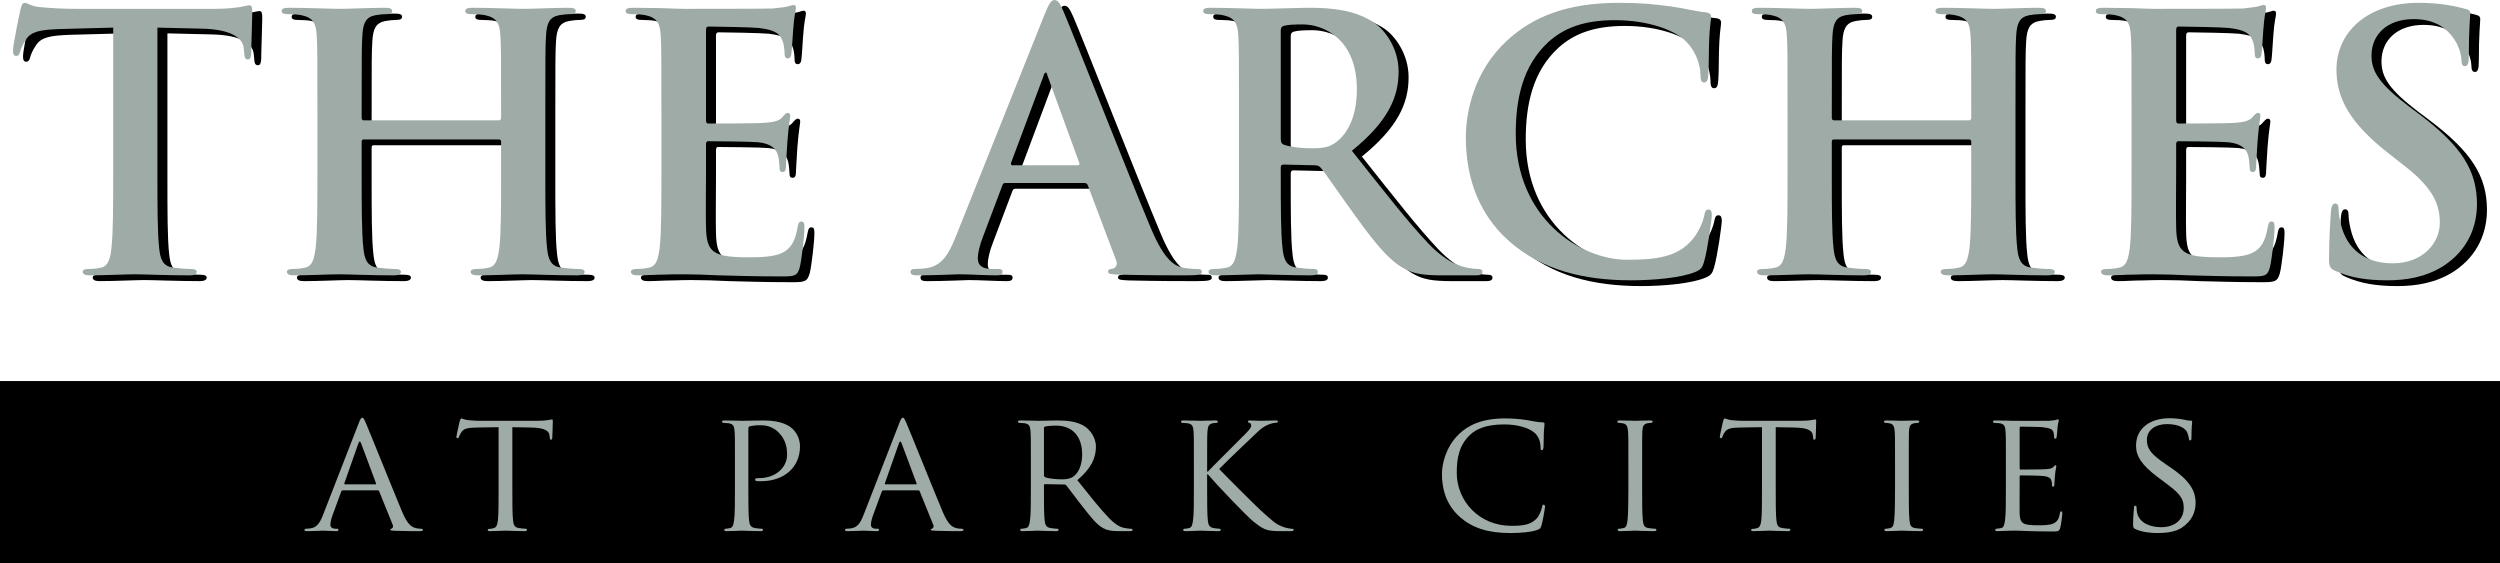 <?xml version="1.0" encoding="UTF-8"?><svg id="Layer_1" xmlns="http://www.w3.org/2000/svg" viewBox="0 0 1045.28 235.447"><defs><style>.cls-1{fill:#9faba7;}</style></defs><rect y="159.32" width="1045.28" height="76.127"/><path d="M51.504,13.958l-22.049.593c-8.582.296-12.134,1.035-14.354,4.291-1.48,2.22-2.22,3.995-2.516,5.18-.296,1.184-.74,1.775-1.628,1.775-1.036,0-1.331-.74-1.331-2.368,0-2.367,2.812-15.833,3.107-17.018.444-1.924.888-2.812,1.776-2.812,1.184,0,2.664,1.48,6.363,1.776,4.291.443,9.915.739,14.798.739h58.6c4.735,0,7.991-.443,10.21-.739,2.22-.444,3.403-.74,3.996-.74,1.036,0,1.184.888,1.184,3.107,0,3.107-.444,13.318-.444,17.166-.148,1.48-.444,2.367-1.332,2.367-1.184,0-1.48-.739-1.627-2.959l-.148-1.628c-.296-3.848-4.292-7.991-17.462-8.287l-18.645-.444v60.672c0,13.614,0,25.305.74,31.668.444,4.144,1.331,7.399,5.771,7.991,2.072.296,5.327.592,7.547.592,1.628,0,2.368.444,2.368,1.184,0,1.036-1.184,1.48-2.812,1.48-9.767,0-19.089-.444-23.233-.444-3.403,0-12.726.444-18.645.444-1.923,0-2.959-.444-2.959-1.48,0-.739.592-1.184,2.368-1.184,2.22,0,3.996-.296,5.327-.592,2.96-.592,3.848-3.848,4.292-8.139.74-6.216.74-17.906.74-31.52V13.958Z"/><path d="M212.798,52.73c.444,0,.888-.296.888-1.036v-3.107c0-22.493,0-26.637-.296-31.372-.296-5.031-1.48-7.398-6.363-8.435-1.184-.296-3.7-.444-5.771-.444-1.627,0-2.516-.296-2.516-1.331,0-1.036,1.036-1.332,3.108-1.332,7.991,0,17.314.443,21.309.443,3.552,0,12.874-.443,18.646-.443,2.071,0,3.107.296,3.107,1.332,0,1.035-.888,1.331-2.664,1.331-1.184,0-2.516.148-4.292.444-3.996.74-5.179,3.256-5.475,8.435-.296,4.735-.296,8.879-.296,31.372v26.044c0,13.614,0,25.305.74,31.668.444,4.144,1.331,7.399,5.771,7.991,2.072.296,5.327.592,7.547.592,1.628,0,2.368.444,2.368,1.184,0,1.036-1.184,1.48-2.959,1.48-9.619,0-18.941-.444-23.085-.444-3.403,0-12.726.444-18.497.444-2.072,0-3.108-.444-3.108-1.48,0-.739.592-1.184,2.368-1.184,2.22,0,3.996-.296,5.328-.592,2.959-.592,3.699-3.848,4.291-8.139.74-6.216.74-17.906.74-31.52v-13.021c0-.593-.444-.889-.888-.889h-56.528c-.444,0-.888.148-.888.889v13.021c0,13.614,0,25.305.74,31.668.444,4.144,1.332,7.399,5.771,7.991,2.072.296,5.327.592,7.547.592,1.628,0,2.368.444,2.368,1.184,0,1.036-1.184,1.48-2.959,1.48-9.619,0-18.941-.444-23.085-.444-3.404,0-12.726.444-18.645.444-1.924,0-2.959-.444-2.959-1.48,0-.739.592-1.184,2.368-1.184,2.22,0,3.996-.296,5.327-.592,2.959-.592,3.7-3.848,4.292-8.139.74-6.216.74-17.906.74-31.52v-26.044c0-22.493,0-26.637-.296-31.372-.296-5.031-1.48-7.398-6.363-8.435-1.184-.296-3.699-.444-5.771-.444-1.628,0-2.516-.296-2.516-1.331,0-1.036,1.036-1.332,3.107-1.332,7.991,0,17.314.443,21.309.443,3.552,0,12.874-.443,18.645-.443,2.072,0,3.107.296,3.107,1.332,0,1.035-.888,1.331-2.664,1.331-1.184,0-2.516.148-4.291.444-3.996.74-5.18,3.256-5.476,8.435-.296,4.735-.296,8.879-.296,31.372v3.107c0,.74.444,1.036.888,1.036h56.528Z"/><path d="M280.715,48.586c0-22.493,0-26.637-.296-31.372-.296-5.031-1.48-7.398-6.363-8.435-1.184-.296-3.699-.444-5.771-.444-1.628,0-2.516-.296-2.516-1.331,0-1.036,1.036-1.332,3.255-1.332,3.996,0,8.287.147,11.986.147,3.848.148,7.251.296,9.323.296,4.735,0,34.184,0,36.995-.147,2.812-.296,5.179-.592,6.363-.888.74-.148,1.627-.593,2.368-.593.74,0,.888.593.888,1.332,0,1.036-.74,2.812-1.184,9.619-.148,1.48-.444,7.99-.74,9.767-.148.74-.444,1.628-1.48,1.628s-1.332-.74-1.332-2.072c0-1.035-.148-3.551-.888-5.327-1.036-2.663-2.516-4.439-9.915-5.327-2.516-.296-18.053-.592-21.013-.592-.74,0-1.036.443-1.036,1.48v37.44c0,1.035.148,1.627,1.036,1.627,3.255,0,20.273,0,23.677-.296,3.551-.296,5.771-.739,7.103-2.22,1.036-1.184,1.627-1.923,2.368-1.923.592,0,1.036.296,1.036,1.184s-.592,3.255-1.184,10.803c-.148,2.959-.592,8.878-.592,9.914,0,1.184,0,2.812-1.331,2.812-1.036,0-1.332-.592-1.332-1.332-.148-1.48-.148-3.403-.592-5.327-.74-2.959-2.812-5.179-8.287-5.771-2.812-.296-17.461-.444-21.013-.444-.74,0-.888.592-.888,1.48v11.69c0,5.031-.148,18.645,0,22.938.296,10.211,2.664,12.43,17.758,12.43,3.847,0,10.062,0,13.91-1.775,3.848-1.775,5.623-4.884,6.659-10.95.296-1.628.592-2.22,1.628-2.22,1.184,0,1.184,1.184,1.184,2.663,0,3.403-1.184,13.467-1.923,16.426-1.036,3.848-2.368,3.848-7.991,3.848-11.098,0-19.237-.296-25.6-.443-6.363-.296-10.951-.444-15.39-.444-1.628,0-4.883,0-8.435.148-3.403,0-7.251.296-10.21.296-1.924,0-2.959-.444-2.959-1.48,0-.739.592-1.184,2.368-1.184,2.22,0,3.996-.296,5.327-.592,2.959-.592,3.7-3.848,4.292-8.139.74-6.216.74-17.906.74-31.52v-26.044Z"/><path d="M424.546,78.922c-.74,0-1.036.296-1.332,1.184l-7.991,21.161c-1.48,3.699-2.22,7.251-2.22,9.027,0,2.663,1.331,4.587,5.919,4.587h2.22c1.776,0,2.22.296,2.22,1.184,0,1.185-.888,1.48-2.516,1.48-4.735,0-11.099-.444-15.685-.444-1.628,0-9.767.444-17.462.444-1.924,0-2.812-.296-2.812-1.48,0-.888.592-1.184,1.776-1.184,1.331,0,3.403-.147,4.587-.296,6.807-.888,9.619-5.919,12.578-13.318l37.143-92.932c1.775-4.291,2.664-5.919,4.143-5.919,1.332,0,2.22,1.332,3.7,4.735,3.551,8.139,27.228,68.515,36.699,91.008,5.623,13.318,9.915,15.39,13.023,16.13,2.22.444,4.439.592,6.215.592,1.184,0,1.923.148,1.923,1.184,0,1.185-1.331,1.48-6.807,1.48-5.328,0-16.13,0-27.968-.296-2.664-.148-4.439-.148-4.439-1.185,0-.888.592-1.184,2.072-1.331,1.036-.297,2.072-1.628,1.331-3.404l-11.838-31.372c-.296-.739-.74-1.035-1.48-1.035h-32.999ZM454.733,71.522c.74,0,.888-.443.74-.888l-13.318-36.551c-.148-.592-.296-1.332-.74-1.332s-.74.74-.888,1.332l-13.614,36.402c-.148.593,0,1.036.592,1.036h27.229Z"/><path d="M522.21,48.586c0-22.493,0-26.637-.296-31.372-.296-5.031-1.48-7.398-6.363-8.435-1.184-.296-3.699-.444-5.771-.444-1.628,0-2.516-.296-2.516-1.331,0-1.036,1.036-1.332,3.255-1.332,7.843,0,17.166.443,20.273.443,5.031,0,16.278-.443,20.865-.443,9.323,0,19.237.888,27.229,6.363,4.144,2.812,10.062,10.358,10.062,20.273,0,10.951-4.587,21.014-19.533,33.148,13.17,16.574,23.381,29.744,32.111,38.919,8.287,8.583,14.354,9.619,16.574,10.062,1.628.297,2.959.444,4.144.444,1.184,0,1.775.444,1.775,1.184,0,1.185-1.036,1.48-2.812,1.48h-14.058c-8.287,0-11.986-.74-15.834-2.812-6.363-3.404-11.986-10.359-20.273-21.754-5.919-8.139-12.727-18.201-14.65-20.421-.739-.888-1.628-1.036-2.663-1.036l-12.874-.296c-.74,0-1.185.296-1.185,1.184v2.072c0,13.762,0,25.452.74,31.668.444,4.291,1.332,7.547,5.771,8.139,2.22.296,5.475.592,7.251.592,1.184,0,1.775.444,1.775,1.184,0,1.036-1.036,1.48-2.96,1.48-8.582,0-19.533-.444-21.753-.444-2.812,0-12.134.444-18.054.444-1.924,0-2.959-.444-2.959-1.48,0-.739.592-1.184,2.368-1.184,2.22,0,3.996-.296,5.327-.592,2.959-.592,3.7-3.848,4.292-8.139.74-6.216.74-17.906.74-31.52v-26.044ZM539.672,60.276c0,1.628.296,2.22,1.332,2.663,3.107,1.036,7.547,1.48,11.246,1.48,5.92,0,7.844-.592,10.507-2.516,4.439-3.256,8.731-10.063,8.731-22.197,0-21.014-13.91-27.08-22.642-27.08-3.699,0-6.363.147-7.843.592-1.036.296-1.332.888-1.332,2.071v44.986Z"/><path d="M635.413,103.486c-14.502-12.727-18.35-29.3-18.35-43.654,0-10.062,3.107-27.524,17.314-40.546,10.655-9.767,24.713-15.687,46.762-15.687,9.175,0,14.65.592,21.457,1.48,5.623.739,10.358,2.071,14.798,2.516,1.628.147,2.22.888,2.22,1.775,0,1.184-.443,2.96-.739,8.139-.296,4.884-.148,13.023-.444,15.982-.147,2.22-.443,3.403-1.775,3.403-1.184,0-1.48-1.184-1.48-3.256-.147-4.587-2.071-9.767-5.771-13.614-4.884-5.179-16.426-9.175-30.04-9.175-12.874,0-21.31,3.256-27.82,9.175-10.803,9.915-13.614,23.973-13.614,38.327,0,35.219,26.784,52.681,46.613,52.681,13.171,0,21.161-1.48,27.081-8.287,2.516-2.812,4.439-7.103,5.031-9.767.443-2.367.739-2.959,1.924-2.959,1.035,0,1.331,1.035,1.331,2.22,0,1.775-1.775,14.649-3.255,19.681-.74,2.516-1.332,3.256-3.848,4.292-5.919,2.367-17.166,3.403-26.637,3.403-20.273,0-37.291-4.439-50.757-16.13Z"/><path d="M827.486,52.73c.443,0,.888-.296.888-1.036v-3.107c0-22.493,0-26.637-.296-31.372-.296-5.031-1.48-7.398-6.363-8.435-1.184-.296-3.699-.444-5.771-.444-1.628,0-2.516-.296-2.516-1.331,0-1.036,1.036-1.332,3.107-1.332,7.991,0,17.314.443,21.31.443,3.551,0,12.874-.443,18.645-.443,2.071,0,3.107.296,3.107,1.332,0,1.035-.888,1.331-2.664,1.331-1.184,0-2.516.148-4.291.444-3.995.74-5.18,3.256-5.476,8.435-.296,4.735-.296,8.879-.296,31.372v26.044c0,13.614,0,25.305.74,31.668.443,4.144,1.332,7.399,5.771,7.991,2.071.296,5.327.592,7.547.592,1.628,0,2.367.444,2.367,1.184,0,1.036-1.184,1.48-2.96,1.48-9.618,0-18.941-.444-23.084-.444-3.404,0-12.727.444-18.498.444-2.071,0-3.107-.444-3.107-1.48,0-.739.592-1.184,2.368-1.184,2.22,0,3.995-.296,5.327-.592,2.959-.592,3.699-3.848,4.291-8.139.74-6.216.74-17.906.74-31.52v-13.021c0-.593-.444-.889-.888-.889h-56.528c-.444,0-.888.148-.888.889v13.021c0,13.614,0,25.305.739,31.668.444,4.144,1.332,7.399,5.771,7.991,2.071.296,5.327.592,7.547.592,1.628,0,2.368.444,2.368,1.184,0,1.036-1.185,1.48-2.96,1.48-9.619,0-18.941-.444-23.085-.444-3.403,0-12.727.444-18.645.444-1.924,0-2.96-.444-2.96-1.48,0-.739.593-1.184,2.368-1.184,2.22,0,3.995-.296,5.327-.592,2.96-.592,3.699-3.848,4.291-8.139.74-6.216.74-17.906.74-31.52v-26.044c0-22.493,0-26.637-.296-31.372-.296-5.031-1.48-7.398-6.363-8.435-1.184-.296-3.699-.444-5.771-.444-1.628,0-2.517-.296-2.517-1.331,0-1.036,1.036-1.332,3.108-1.332,7.99,0,17.314.443,21.309.443,3.552,0,12.874-.443,18.645-.443,2.071,0,3.107.296,3.107,1.332,0,1.035-.888,1.331-2.663,1.331-1.185,0-2.516.148-4.292.444-3.995.74-5.179,3.256-5.475,8.435-.296,4.735-.296,8.879-.296,31.372v3.107c0,.74.443,1.036.888,1.036h56.528Z"/><path d="M895.404,48.586c0-22.493,0-26.637-.296-31.372-.296-5.031-1.48-7.398-6.363-8.435-1.184-.296-3.699-.444-5.771-.444-1.628,0-2.517-.296-2.517-1.331,0-1.036,1.036-1.332,3.256-1.332,3.995,0,8.287.147,11.986.147,3.848.148,7.251.296,9.323.296,4.735,0,34.183,0,36.994-.147,2.812-.296,5.18-.592,6.363-.888.74-.148,1.628-.593,2.368-.593.739,0,.888.593.888,1.332,0,1.036-.74,2.812-1.184,9.619-.148,1.48-.444,7.99-.74,9.767-.147.74-.443,1.628-1.48,1.628s-1.332-.74-1.332-2.072c0-1.035-.148-3.551-.888-5.327-1.036-2.663-2.516-4.439-9.915-5.327-2.516-.296-18.054-.592-21.013-.592-.74,0-1.036.443-1.036,1.48v37.44c0,1.035.148,1.627,1.036,1.627,3.255,0,20.273,0,23.677-.296,3.552-.296,5.771-.739,7.103-2.22,1.036-1.184,1.628-1.923,2.368-1.923.592,0,1.036.296,1.036,1.184s-.593,3.255-1.185,10.803c-.147,2.959-.592,8.878-.592,9.914,0,1.184,0,2.812-1.332,2.812-1.035,0-1.331-.592-1.331-1.332-.148-1.48-.148-3.403-.593-5.327-.739-2.959-2.812-5.179-8.286-5.771-2.812-.296-17.462-.444-21.014-.444-.739,0-.888.592-.888,1.48v11.69c0,5.031-.147,18.645,0,22.938.296,10.211,2.664,12.43,17.758,12.43,3.848,0,10.062,0,13.91-1.775s5.623-4.884,6.659-10.95c.296-1.628.592-2.22,1.627-2.22,1.185,0,1.185,1.184,1.185,2.663,0,3.403-1.185,13.467-1.924,16.426-1.036,3.848-2.368,3.848-7.991,3.848-11.099,0-19.237-.296-25.601-.443-6.363-.296-10.95-.444-15.39-.444-1.628,0-4.884,0-8.435.148-3.403,0-7.251.296-10.211.296-1.924,0-2.96-.444-2.96-1.48,0-.739.593-1.184,2.368-1.184,2.22,0,3.995-.296,5.327-.592,2.96-.592,3.699-3.848,4.291-8.139.74-6.216.74-17.906.74-31.52v-26.044Z"/><path d="M980.785,115.769c-2.368-1.035-2.812-1.775-2.812-5.031,0-8.139.592-17.018.739-19.386.148-2.22.593-3.847,1.776-3.847,1.332,0,1.48,1.331,1.48,2.516,0,1.923.592,5.031,1.332,7.547,3.256,10.95,11.986,14.946,21.161,14.946,13.318,0,19.829-9.027,19.829-16.87,0-7.251-2.22-14.059-14.502-23.677l-6.807-5.327c-16.278-12.727-21.901-23.085-21.901-35.071,0-16.278,13.614-27.969,34.184-27.969,9.618,0,15.834,1.48,19.681,2.516,1.332.296,2.072.74,2.072,1.776,0,1.924-.592,6.215-.592,17.757,0,3.256-.444,4.439-1.628,4.439-1.036,0-1.48-.888-1.48-2.663,0-1.332-.74-5.919-3.848-9.767-2.22-2.812-6.512-7.251-16.13-7.251-10.951,0-17.609,6.363-17.609,15.241,0,6.808,3.403,11.986,15.685,21.31l4.144,3.107c17.905,13.466,24.269,23.677,24.269,37.735,0,8.582-3.256,18.793-13.91,25.748-7.399,4.735-15.685,6.067-23.529,6.067-8.582,0-15.241-1.036-21.605-3.848Z"/><path class="cls-1" d="M47.329,11.542l-22.049.592c-8.582.296-12.134,1.036-14.354,4.291-1.48,2.22-2.22,3.996-2.516,5.18s-.74,1.775-1.628,1.775c-1.036,0-1.331-.739-1.331-2.367,0-2.368,2.812-15.834,3.107-17.018.444-1.924.888-2.812,1.776-2.812,1.184,0,2.664,1.48,6.363,1.775,4.291.444,9.915.74,14.798.74h58.6c4.735,0,7.991-.444,10.21-.74,2.22-.443,3.403-.74,3.996-.74,1.036,0,1.184.889,1.184,3.108,0,3.107-.444,13.317-.444,17.165-.148,1.48-.444,2.368-1.332,2.368-1.184,0-1.48-.74-1.627-2.96l-.148-1.628c-.296-3.848-4.292-7.99-17.462-8.286l-18.645-.444v60.672c0,13.614,0,25.305.74,31.667.444,4.144,1.331,7.399,5.771,7.991,2.072.296,5.327.592,7.547.592,1.628,0,2.368.444,2.368,1.184,0,1.036-1.184,1.48-2.812,1.48-9.767,0-19.089-.444-23.233-.444-3.403,0-12.726.444-18.645.444-1.923,0-2.959-.444-2.959-1.48,0-.739.592-1.184,2.368-1.184,2.22,0,3.996-.296,5.327-.592,2.96-.592,3.848-3.848,4.292-8.139.74-6.215.74-17.905.74-31.52V11.542Z"/><path class="cls-1" d="M208.624,50.312c.444,0,.888-.296.888-1.036v-3.107c0-22.492,0-26.636-.296-31.371-.296-5.031-1.48-7.399-6.363-8.435-1.184-.296-3.7-.443-5.771-.443-1.627,0-2.516-.296-2.516-1.332s1.036-1.332,3.108-1.332c7.991,0,17.314.444,21.309.444,3.552,0,12.874-.444,18.646-.444,2.071,0,3.107.296,3.107,1.332s-.888,1.332-2.664,1.332c-1.184,0-2.516.147-4.292.443-3.996.74-5.179,3.256-5.475,8.435-.296,4.735-.296,8.879-.296,31.371v26.045c0,13.614,0,25.305.74,31.667.444,4.144,1.331,7.399,5.771,7.991,2.072.296,5.327.592,7.547.592,1.628,0,2.368.444,2.368,1.184,0,1.036-1.184,1.48-2.959,1.48-9.619,0-18.941-.444-23.085-.444-3.403,0-12.726.444-18.497.444-2.072,0-3.108-.444-3.108-1.48,0-.739.592-1.184,2.368-1.184,2.22,0,3.996-.296,5.328-.592,2.959-.592,3.699-3.848,4.291-8.139.74-6.215.74-17.905.74-31.52v-13.023c0-.592-.444-.888-.888-.888h-56.528c-.444,0-.888.147-.888.888v13.023c0,13.614,0,25.305.74,31.667.444,4.144,1.332,7.399,5.771,7.991,2.072.296,5.327.592,7.547.592,1.628,0,2.368.444,2.368,1.184,0,1.036-1.184,1.48-2.959,1.48-9.619,0-18.941-.444-23.085-.444-3.404,0-12.726.444-18.645.444-1.924,0-2.959-.444-2.959-1.48,0-.739.592-1.184,2.368-1.184,2.22,0,3.996-.296,5.327-.592,2.959-.592,3.7-3.848,4.292-8.139.74-6.215.74-17.905.74-31.52v-26.045c0-22.492,0-26.636-.296-31.371-.296-5.031-1.48-7.399-6.363-8.435-1.184-.296-3.699-.443-5.771-.443-1.628,0-2.516-.296-2.516-1.332s1.036-1.332,3.107-1.332c7.991,0,17.314.444,21.309.444,3.552,0,12.874-.444,18.645-.444,2.072,0,3.107.296,3.107,1.332s-.888,1.332-2.664,1.332c-1.184,0-2.516.147-4.291.443-3.996.74-5.18,3.256-5.476,8.435-.296,4.735-.296,8.879-.296,31.371v3.107c0,.74.444,1.036.888,1.036h56.528Z"/><path class="cls-1" d="M276.541,46.169c0-22.492,0-26.636-.296-31.371-.296-5.031-1.48-7.399-6.363-8.435-1.184-.296-3.699-.443-5.771-.443-1.628,0-2.516-.296-2.516-1.332s1.036-1.332,3.255-1.332c3.996,0,8.287.148,11.986.148,3.848.147,7.251.296,9.323.296,4.735,0,34.184,0,36.995-.148,2.812-.296,5.179-.592,6.363-.888.74-.147,1.627-.592,2.368-.592.74,0,.888.592.888,1.332,0,1.035-.74,2.812-1.184,9.618-.148,1.48-.444,7.991-.74,9.767-.148.74-.444,1.628-1.48,1.628s-1.332-.739-1.332-2.071c0-1.036-.148-3.552-.888-5.327-1.036-2.664-2.516-4.439-9.915-5.328-2.516-.296-18.053-.592-21.013-.592-.74,0-1.036.444-1.036,1.48v37.438c0,1.036.148,1.628,1.036,1.628,3.255,0,20.273,0,23.677-.296,3.551-.296,5.771-.74,7.103-2.22,1.036-1.184,1.627-1.924,2.368-1.924.592,0,1.036.296,1.036,1.184s-.592,3.256-1.184,10.803c-.148,2.96-.592,8.879-.592,9.915,0,1.184,0,2.812-1.331,2.812-1.036,0-1.332-.592-1.332-1.332-.148-1.48-.148-3.403-.592-5.327-.74-2.96-2.812-5.18-8.287-5.771-2.812-.296-17.461-.444-21.013-.444-.74,0-.888.593-.888,1.48v11.69c0,5.031-.148,18.645,0,22.936.296,10.211,2.664,12.43,17.758,12.43,3.847,0,10.062,0,13.91-1.775,3.848-1.775,5.623-4.883,6.659-10.95.296-1.628.592-2.22,1.628-2.22,1.184,0,1.184,1.184,1.184,2.664,0,3.403-1.184,13.466-1.923,16.425-1.036,3.848-2.368,3.848-7.991,3.848-11.098,0-19.237-.296-25.6-.443-6.363-.296-10.951-.444-15.39-.444-1.628,0-4.883,0-8.435.148-3.403,0-7.251.296-10.21.296-1.924,0-2.959-.444-2.959-1.48,0-.739.592-1.184,2.368-1.184,2.22,0,3.996-.296,5.327-.592,2.959-.592,3.7-3.848,4.292-8.139.74-6.215.74-17.905.74-31.52v-26.045Z"/><path class="cls-1" d="M420.371,76.505c-.74,0-1.036.296-1.332,1.184l-7.991,21.161c-1.48,3.699-2.22,7.251-2.22,9.027,0,2.663,1.331,4.587,5.919,4.587h2.22c1.776,0,2.22.296,2.22,1.184,0,1.185-.888,1.48-2.516,1.48-4.735,0-11.099-.444-15.685-.444-1.628,0-9.767.444-17.462.444-1.924,0-2.812-.296-2.812-1.48,0-.888.592-1.184,1.776-1.184,1.331,0,3.403-.147,4.587-.296,6.807-.888,9.619-5.919,12.578-13.318L436.797,5.919c1.775-4.292,2.664-5.919,4.143-5.919,1.332,0,2.22,1.331,3.7,4.735,3.551,8.139,27.228,68.514,36.699,91.007,5.623,13.318,9.915,15.39,13.023,16.13,2.22.444,4.439.592,6.215.592,1.184,0,1.923.148,1.923,1.184,0,1.185-1.331,1.48-6.807,1.48-5.328,0-16.13,0-27.968-.296-2.664-.148-4.439-.148-4.439-1.185,0-.888.592-1.184,2.072-1.331,1.036-.297,2.072-1.628,1.331-3.404l-11.838-31.371c-.296-.74-.74-1.036-1.48-1.036h-32.999ZM450.559,69.106c.74,0,.888-.444.74-.889l-13.318-36.551c-.148-.592-.296-1.331-.74-1.331s-.74.739-.888,1.331l-13.614,36.403c-.148.592,0,1.036.592,1.036h27.229Z"/><path class="cls-1" d="M518.035,46.169c0-22.492,0-26.636-.296-31.371-.296-5.031-1.48-7.399-6.363-8.435-1.184-.296-3.699-.443-5.771-.443-1.628,0-2.516-.296-2.516-1.332s1.036-1.332,3.255-1.332c7.843,0,17.166.444,20.273.444,5.031,0,16.278-.444,20.865-.444,9.323,0,19.237.888,27.229,6.363,4.144,2.812,10.062,10.358,10.062,20.273,0,10.95-4.587,21.013-19.533,33.148,13.17,16.573,23.381,29.744,32.111,38.919,8.287,8.582,14.354,9.618,16.574,10.062,1.628.297,2.959.444,4.144.444,1.184,0,1.775.444,1.775,1.184,0,1.185-1.036,1.48-2.812,1.48h-14.058c-8.287,0-11.986-.74-15.834-2.812-6.363-3.404-11.986-10.358-20.273-21.753-5.919-8.14-12.727-18.202-14.65-20.422-.739-.888-1.628-1.035-2.663-1.035l-12.874-.296c-.74,0-1.185.296-1.185,1.184v2.071c0,13.763,0,25.453.74,31.668.444,4.291,1.332,7.547,5.771,8.139,2.22.296,5.475.592,7.251.592,1.184,0,1.775.444,1.775,1.184,0,1.036-1.036,1.48-2.96,1.48-8.582,0-19.533-.444-21.752-.444-2.812,0-12.134.444-18.054.444-1.924,0-2.959-.444-2.959-1.48,0-.739.592-1.184,2.368-1.184,2.22,0,3.996-.296,5.327-.592,2.959-.592,3.7-3.848,4.292-8.139.74-6.215.74-17.905.74-31.52v-26.045ZM535.497,57.859c0,1.628.296,2.22,1.332,2.664,3.107,1.036,7.547,1.48,11.246,1.48,5.92,0,7.844-.592,10.507-2.516,4.439-3.256,8.731-10.062,8.731-22.197,0-21.013-13.91-27.08-22.642-27.08-3.699,0-6.363.148-7.843.592-1.036.296-1.332.888-1.332,2.072v44.985Z"/><path class="cls-1" d="M631.238,101.069c-14.502-12.726-18.35-29.3-18.35-43.653,0-10.062,3.107-27.524,17.314-40.547,10.655-9.767,24.713-15.685,46.762-15.685,9.175,0,14.65.592,21.457,1.48,5.623.74,10.358,2.072,14.798,2.516,1.628.148,2.22.888,2.22,1.775,0,1.185-.443,2.96-.739,8.14-.296,4.883-.148,13.021-.444,15.981-.147,2.22-.443,3.403-1.775,3.403-1.184,0-1.48-1.184-1.48-3.255-.147-4.588-2.071-9.767-5.771-13.614-4.884-5.18-16.426-9.175-30.04-9.175-12.874,0-21.31,3.255-27.82,9.175-10.803,9.914-13.614,23.973-13.614,38.326,0,35.22,26.784,52.681,46.613,52.681,13.171,0,21.161-1.48,27.081-8.286,2.516-2.812,4.439-7.104,5.031-9.767.443-2.368.739-2.96,1.924-2.96,1.035,0,1.331,1.036,1.331,2.22,0,1.775-1.775,14.649-3.255,19.681-.74,2.516-1.332,3.256-3.848,4.292-5.919,2.367-17.166,3.403-26.637,3.403-20.273,0-37.291-4.439-50.757-16.13Z"/><path class="cls-1" d="M823.311,50.312c.443,0,.888-.296.888-1.036v-3.107c0-22.492,0-26.636-.296-31.371-.296-5.031-1.48-7.399-6.363-8.435-1.184-.296-3.699-.443-5.771-.443-1.628,0-2.516-.296-2.516-1.332s1.036-1.332,3.107-1.332c7.991,0,17.314.444,21.31.444,3.551,0,12.874-.444,18.645-.444,2.071,0,3.107.296,3.107,1.332s-.888,1.332-2.664,1.332c-1.184,0-2.516.147-4.291.443-3.995.74-5.18,3.256-5.476,8.435-.296,4.735-.296,8.879-.296,31.371v26.045c0,13.614,0,25.305.74,31.667.443,4.144,1.332,7.399,5.771,7.991,2.071.296,5.327.592,7.547.592,1.628,0,2.367.444,2.367,1.184,0,1.036-1.184,1.48-2.96,1.48-9.618,0-18.941-.444-23.084-.444-3.404,0-12.727.444-18.498.444-2.071,0-3.107-.444-3.107-1.48,0-.739.592-1.184,2.368-1.184,2.22,0,3.995-.296,5.327-.592,2.959-.592,3.699-3.848,4.291-8.139.74-6.215.74-17.905.74-31.52v-13.023c0-.592-.444-.888-.888-.888h-56.528c-.444,0-.888.147-.888.888v13.023c0,13.614,0,25.305.739,31.667.444,4.144,1.332,7.399,5.771,7.991,2.071.296,5.327.592,7.547.592,1.628,0,2.368.444,2.368,1.184,0,1.036-1.185,1.48-2.96,1.48-9.619,0-18.941-.444-23.085-.444-3.403,0-12.727.444-18.645.444-1.924,0-2.96-.444-2.96-1.48,0-.739.593-1.184,2.368-1.184,2.22,0,3.995-.296,5.327-.592,2.96-.592,3.699-3.848,4.291-8.139.74-6.215.74-17.905.74-31.52v-26.045c0-22.492,0-26.636-.296-31.371-.296-5.031-1.48-7.399-6.363-8.435-1.184-.296-3.699-.443-5.771-.443-1.628,0-2.517-.296-2.517-1.332s1.036-1.332,3.108-1.332c7.99,0,17.314.444,21.309.444,3.552,0,12.874-.444,18.645-.444,2.071,0,3.107.296,3.107,1.332s-.888,1.332-2.663,1.332c-1.185,0-2.516.147-4.292.443-3.995.74-5.179,3.256-5.475,8.435-.296,4.735-.296,8.879-.296,31.371v3.107c0,.74.443,1.036.888,1.036h56.528Z"/><path class="cls-1" d="M891.229,46.169c0-22.492,0-26.636-.296-31.371-.296-5.031-1.48-7.399-6.363-8.435-1.184-.296-3.699-.443-5.771-.443-1.628,0-2.517-.296-2.517-1.332s1.036-1.332,3.256-1.332c3.995,0,8.287.148,11.986.148,3.848.147,7.251.296,9.323.296,4.735,0,34.183,0,36.994-.148,2.812-.296,5.18-.592,6.363-.888.74-.147,1.628-.592,2.368-.592.739,0,.888.592.888,1.332,0,1.035-.74,2.812-1.184,9.618-.148,1.48-.444,7.991-.74,9.767-.147.74-.443,1.628-1.48,1.628s-1.332-.739-1.332-2.071c0-1.036-.148-3.552-.888-5.327-1.036-2.664-2.516-4.439-9.915-5.328-2.516-.296-18.054-.592-21.013-.592-.74,0-1.036.444-1.036,1.48v37.438c0,1.036.148,1.628,1.036,1.628,3.255,0,20.273,0,23.677-.296,3.552-.296,5.771-.74,7.103-2.22,1.036-1.184,1.628-1.924,2.368-1.924.592,0,1.036.296,1.036,1.184s-.593,3.256-1.185,10.803c-.147,2.96-.592,8.879-.592,9.915,0,1.184,0,2.812-1.332,2.812-1.035,0-1.331-.592-1.331-1.332-.148-1.48-.148-3.403-.593-5.327-.739-2.96-2.812-5.18-8.286-5.771-2.812-.296-17.462-.444-21.014-.444-.739,0-.888.593-.888,1.48v11.69c0,5.031-.147,18.645,0,22.936.296,10.211,2.664,12.43,17.758,12.43,3.848,0,10.062,0,13.91-1.775s5.623-4.883,6.659-10.95c.296-1.628.592-2.22,1.627-2.22,1.185,0,1.185,1.184,1.185,2.664,0,3.403-1.185,13.466-1.924,16.425-1.036,3.848-2.368,3.848-7.991,3.848-11.099,0-19.237-.296-25.601-.443-6.363-.296-10.95-.444-15.39-.444-1.628,0-4.884,0-8.435.148-3.403,0-7.251.296-10.211.296-1.924,0-2.96-.444-2.96-1.48,0-.739.593-1.184,2.368-1.184,2.22,0,3.995-.296,5.327-.592,2.96-.592,3.699-3.848,4.291-8.139.74-6.215.74-17.905.74-31.52v-26.045Z"/><path class="cls-1" d="M976.61,113.352c-2.368-1.035-2.812-1.775-2.812-5.031,0-8.139.592-17.018.739-19.385.148-2.22.593-3.848,1.776-3.848,1.332,0,1.48,1.332,1.48,2.516,0,1.924.592,5.031,1.332,7.547,3.256,10.95,11.986,14.946,21.161,14.946,13.318,0,19.829-9.027,19.829-16.87,0-7.251-2.22-14.058-14.502-23.677l-6.807-5.327c-16.278-12.727-21.901-23.085-21.901-35.071,0-16.277,13.614-27.968,34.184-27.968,9.618,0,15.834,1.48,19.681,2.516,1.332.296,2.072.739,2.072,1.775,0,1.924-.592,6.215-.592,17.758,0,3.256-.444,4.439-1.628,4.439-1.036,0-1.48-.888-1.48-2.664,0-1.331-.74-5.919-3.848-9.767-2.22-2.812-6.512-7.251-16.13-7.251-10.951,0-17.609,6.363-17.609,15.242,0,6.807,3.403,11.986,15.685,21.309l4.144,3.108c17.905,13.466,24.269,23.677,24.269,37.734,0,8.583-3.256,18.793-13.91,25.748-7.399,4.735-15.685,6.067-23.529,6.067-8.582,0-15.241-1.036-21.605-3.848Z"/><path class="cls-1" d="M149.946,177.025c.792-2.015,1.08-2.375,1.512-2.375.648,0,.864.863,1.511,2.231,1.152,2.591,11.3,27.855,15.187,37.139,2.303,5.471,4.031,6.263,5.398,6.694.935.288,1.871.359,2.519.359.36,0,.791.144.791.504,0,.36-.72.504-1.44.504-.935,0-5.614,0-10.004-.144-1.224-.072-2.231-.072-2.231-.433,0-.287.144-.287.432-.432.36-.144,1.007-.647.576-1.655l-5.686-14.035c-.144-.288-.216-.359-.576-.359h-14.611c-.288,0-.504.144-.648.504l-3.599,9.788c-.576,1.512-.935,3.023-.935,4.103,0,1.224,1.08,1.655,2.159,1.655h.576c.504,0,.648.216.648.504,0,.36-.36.504-.935.504-1.512,0-4.966-.216-5.686-.216-.648,0-3.815.216-6.406.216-.791,0-1.224-.144-1.224-.504,0-.288.288-.504.576-.504.432,0,1.367-.071,1.871-.144,2.879-.36,4.103-2.519,5.326-5.614l14.899-38.291ZM157,202.505c.288,0,.288-.144.216-.432l-6.262-16.77c-.36-.935-.72-.935-1.08,0l-5.902,16.77c-.072.288,0,.432.216.432h12.812Z"/><path class="cls-1" d="M214.221,204.304c0,5.901,0,10.724.288,13.243.216,1.799.503,2.951,2.447,3.238.864.144,2.303.288,2.879.288.432,0,.503.288.503.504,0,.288-.288.504-1.007.504-3.455,0-7.485-.216-7.845-.216-.288,0-4.679.216-6.55.216-.72,0-1.008-.144-1.008-.504,0-.216.144-.432.504-.432.576,0,1.295-.144,1.871-.288,1.296-.288,1.656-1.512,1.872-3.311.288-2.519.288-7.342.288-13.243v-25.695l-9.141.144c-3.958.072-5.47.504-6.406,1.943-.72,1.08-.792,1.512-1.008,1.943-.144.504-.36.576-.648.576-.144,0-.432-.144-.432-.504,0-.648,1.295-6.118,1.368-6.622.144-.359.432-1.151.647-1.151.432,0,1.08.504,2.807.72,1.799.216,4.247.288,4.966.288h23.896c2.087,0,3.527-.144,4.535-.288.935-.144,1.511-.288,1.799-.288.288,0,.288.36.288.72,0,1.871-.216,6.262-.216,6.981,0,.504-.288.792-.576.792s-.432-.216-.504-1.08l-.072-.647c-.216-1.871-1.583-3.239-7.629-3.383l-7.918-.144v25.695Z"/><path class="cls-1" d="M307.286,193.507c0-9.501,0-11.227-.144-13.171-.144-2.088-.504-3.096-2.591-3.384-.504-.071-1.583-.144-2.16-.144-.216,0-.504-.288-.504-.504,0-.359.288-.504,1.008-.504,2.879,0,6.838.144,7.342.144,1.367,0,6.118-.144,8.997-.144,8.133,0,11.013,2.519,12.092,3.455,1.44,1.296,3.167,4.03,3.167,7.342,0,8.78-6.622,14.61-16.339,14.61-.36,0-1.44,0-1.799-.071-.288,0-.648-.288-.648-.576,0-.504.36-.647,1.656-.647,6.837,0,11.732-4.318,11.732-9.861,0-2.015-.216-5.974-3.599-9.284-3.311-3.312-7.125-2.951-8.565-2.951-1.08,0-2.879.288-3.526.432-.36.072-.504.504-.504,1.151v24.904c0,5.901,0,10.724.288,13.243.216,1.799.576,2.951,2.519,3.238.864.144,2.231.288,2.807.288.36,0,.504.288.504.504,0,.288-.288.504-1.008.504-3.455,0-7.629-.216-7.917-.216-.216,0-4.319.216-6.262.216-.647,0-1.007-.144-1.007-.504,0-.216.144-.504.504-.504.576,0,1.367-.144,1.943-.288,1.223-.287,1.367-1.44,1.655-3.238.36-2.519.36-7.342.36-13.243v-10.797Z"/><path class="cls-1" d="M375.953,177.025c.792-2.015,1.08-2.375,1.512-2.375.648,0,.864.863,1.511,2.231,1.152,2.591,11.3,27.855,15.187,37.139,2.303,5.471,4.031,6.263,5.398,6.694.935.288,1.871.359,2.519.359.36,0,.791.144.791.504,0,.36-.72.504-1.44.504-.935,0-5.614,0-10.004-.144-1.224-.072-2.231-.072-2.231-.433,0-.287.144-.287.432-.432.36-.144,1.007-.647.576-1.655l-5.686-14.035c-.144-.288-.216-.359-.576-.359h-14.611c-.288,0-.504.144-.648.504l-3.599,9.788c-.576,1.512-.935,3.023-.935,4.103,0,1.224,1.08,1.655,2.159,1.655h.576c.504,0,.648.216.648.504,0,.36-.36.504-.935.504-1.512,0-4.966-.216-5.686-.216-.648,0-3.815.216-6.406.216-.791,0-1.224-.144-1.224-.504,0-.288.288-.504.576-.504.432,0,1.367-.071,1.871-.144,2.879-.36,4.103-2.519,5.326-5.614l14.899-38.291ZM383.007,202.505c.288,0,.288-.144.216-.432l-6.262-16.77c-.36-.935-.72-.935-1.08,0l-5.902,16.77c-.072.288,0,.432.216.432h12.812Z"/><path class="cls-1" d="M431.015,193.507c0-9.501,0-11.227-.144-13.171-.144-2.088-.504-3.096-2.591-3.384-.504-.071-1.583-.144-2.16-.144-.216,0-.504-.288-.504-.504,0-.359.288-.504,1.008-.504,2.879,0,7.125.144,7.485.144.648,0,5.974-.144,7.918-.144,4.031,0,8.493.36,11.804,2.663,1.583,1.152,4.391,4.103,4.391,8.35,0,4.534-1.872,8.925-7.773,13.963,5.182,6.479,9.573,12.02,13.243,15.835,3.383,3.454,5.47,4.03,7.054,4.246,1.224.216,1.872.216,2.231.216s.576.288.576.504c0,.36-.36.504-1.511.504h-3.959c-3.599,0-5.182-.359-6.766-1.224-2.735-1.44-5.038-4.391-8.637-8.997-2.663-3.311-5.47-7.269-6.837-8.925-.288-.287-.432-.359-.864-.359l-8.062-.144c-.288,0-.432.144-.432.504v1.44c0,5.902,0,10.652.288,13.172.216,1.799.576,2.951,2.519,3.238.864.144,2.231.288,2.807.288.432,0,.503.288.503.504,0,.288-.288.504-1.007.504-3.455,0-7.486-.216-7.773-.216-.072,0-4.319.216-6.262.216-.647,0-1.007-.144-1.007-.504,0-.216.144-.504.504-.504.576,0,1.367-.144,1.943-.288,1.223-.287,1.367-1.44,1.655-3.238.36-2.519.36-7.342.36-13.243v-10.797ZM436.485,198.69c0,.359.144.575.432.792.936.503,4.175.935,6.982.935,1.511,0,3.239-.072,4.75-1.08,2.16-1.44,3.815-4.679,3.815-9.356,0-7.63-4.175-12.021-10.94-12.021-1.871,0-3.887.216-4.534.36-.288.144-.504.359-.504.72v19.649Z"/><path class="cls-1" d="M499.177,193.507c0-9.501,0-11.227-.144-13.171-.144-2.088-.504-3.096-2.591-3.384-.504-.071-1.583-.144-2.16-.144-.216,0-.503-.288-.503-.504,0-.359.288-.504,1.007-.504,2.879,0,6.766.144,7.125.144.576,0,4.391-.144,6.262-.144.72,0,1.007.144,1.007.504,0,.216-.216.504-.503.504-.432,0-.792,0-1.583.144-1.656.36-2.087,1.224-2.231,3.384-.144,1.943-.144,3.67-.144,13.171v3.671h.288c1.008-1.151,12.308-12.308,14.683-14.755,1.799-1.8,3.455-3.383,3.455-4.391,0-.792-.288-1.151-.791-1.224-.36-.072-.576-.359-.576-.576,0-.287.288-.432.72-.432,1.295,0,3.239.144,4.75.144.36,0,4.535-.144,6.118-.144.648,0,.935.144.935.432,0,.288-.144.504-.647.504-.936,0-2.303.36-3.527.864-2.591,1.151-3.815,2.519-6.622,5.182-1.583,1.44-12.38,11.805-13.747,13.316,1.655,1.799,14.827,14.971,17.418,17.346,5.326,4.75,6.046,5.542,9.069,6.766,1.656.647,3.455.863,3.887.863.432,0,.792.216.792.504s-.288.504-1.368.504h-3.239c-1.8,0-2.951,0-4.391-.144-3.311-.288-4.966-1.655-7.702-3.743-2.879-2.231-16.194-16.267-19.217-19.865h-.288v5.975c0,5.901,0,10.724.288,13.243.216,1.799.504,2.951,2.447,3.238.864.144,1.871.288,2.447.288.36,0,.504.288.504.504,0,.288-.288.504-1.007.504-3.095,0-6.91-.216-7.414-.216s-4.319.216-6.262.216c-.647,0-1.007-.144-1.007-.504,0-.216.144-.504.504-.504.576,0,1.367-.144,1.943-.288,1.224-.287,1.367-1.44,1.655-3.238.36-2.519.36-7.342.36-13.243v-10.797Z"/><path class="cls-1" d="M610.596,216.324c-6.19-5.326-7.702-12.308-7.702-18.138,0-4.103,1.512-11.229,7.126-16.698,3.814-3.671,9.573-6.55,19.289-6.55,2.519,0,6.118.216,9.213.72,2.376.432,4.391.863,6.479.935.647,0,.791.288.791.647,0,.504-.144,1.224-.287,3.455-.072,2.016-.072,5.398-.144,6.262-.071.935-.359,1.296-.72,1.296-.432,0-.504-.432-.504-1.296,0-2.375-1.008-4.822-2.663-6.118-2.231-1.871-6.838-3.383-12.451-3.383-8.134,0-12.021,2.16-14.252,4.247-4.678,4.318-5.686,9.789-5.686,15.979,0,11.731,9.285,22.168,22.816,22.168,4.75,0,7.917-.359,10.437-2.879,1.367-1.367,2.231-3.958,2.447-5.11.144-.647.216-.863.647-.863.288,0,.576.432.576.863s-.864,5.759-1.512,7.846c-.36,1.151-.504,1.367-1.584,1.799-2.591,1.008-7.341,1.368-11.443,1.368-9.501,0-15.907-2.231-20.873-6.55Z"/><path class="cls-1" d="M686.601,204.304c0,5.901,0,10.724.288,13.243.216,1.799.432,2.951,2.304,3.238.935.144,2.303.288,2.879.288.359,0,.504.288.504.504,0,.288-.288.504-1.008.504-3.527,0-7.63-.216-7.918-.216-.359,0-4.318.216-6.262.216-.647,0-1.008-.144-1.008-.504,0-.216.144-.504.504-.504.576,0,1.368-.144,1.943-.288,1.224-.287,1.44-1.44,1.655-3.238.288-2.519.36-7.342.36-13.243v-10.797c0-9.501,0-11.227-.144-13.171-.144-2.088-.648-3.023-2.016-3.312-.72-.144-1.512-.216-1.943-.216-.288,0-.504-.288-.504-.504,0-.359.288-.504,1.008-.504,2.087,0,6.046.144,6.405.144.288,0,4.391-.144,6.334-.144.72,0,1.008.144,1.008.504,0,.216-.288.504-.504.504-.432,0-.863,0-1.583.144-1.728.36-2.088,1.224-2.231,3.384-.072,1.943-.072,3.67-.072,13.171v10.797Z"/><path class="cls-1" d="M742.455,204.304c0,5.901,0,10.724.288,13.243.216,1.799.504,2.951,2.447,3.238.863.144,2.303.288,2.879.288.432,0,.504.288.504.504,0,.288-.288.504-1.008.504-3.455,0-7.485-.216-7.846-.216-.288,0-4.678.216-6.55.216-.72,0-1.008-.144-1.008-.504,0-.216.144-.432.504-.432.576,0,1.296-.144,1.872-.288,1.295-.288,1.655-1.512,1.871-3.311.288-2.519.288-7.342.288-13.243v-25.695l-9.142.144c-3.958.072-5.47.504-6.405,1.943-.72,1.08-.792,1.512-1.008,1.943-.144.504-.36.576-.647.576-.144,0-.433-.144-.433-.504,0-.648,1.296-6.118,1.368-6.622.144-.359.432-1.151.647-1.151.432,0,1.08.504,2.808.72,1.799.216,4.246.288,4.966.288h23.896c2.087,0,3.526-.144,4.534-.288.935-.144,1.512-.288,1.799-.288.288,0,.288.36.288.72,0,1.871-.216,6.262-.216,6.981,0,.504-.288.792-.576.792-.287,0-.432-.216-.503-1.08l-.072-.647c-.216-1.871-1.584-3.239-7.63-3.383l-7.917-.144v25.695Z"/><path class="cls-1" d="M798.093,204.304c0,5.901,0,10.724.288,13.243.216,1.799.432,2.951,2.304,3.238.935.144,2.303.288,2.879.288.359,0,.504.288.504.504,0,.288-.288.504-1.008.504-3.527,0-7.63-.216-7.918-.216-.359,0-4.318.216-6.262.216-.647,0-1.008-.144-1.008-.504,0-.216.144-.504.504-.504.576,0,1.368-.144,1.943-.288,1.224-.287,1.44-1.44,1.655-3.238.288-2.519.36-7.342.36-13.243v-10.797c0-9.501,0-11.227-.144-13.171-.144-2.088-.648-3.023-2.016-3.312-.72-.144-1.512-.216-1.943-.216-.288,0-.504-.288-.504-.504,0-.359.288-.504,1.008-.504,2.087,0,6.046.144,6.405.144.288,0,4.391-.144,6.334-.144.72,0,1.008.144,1.008.504,0,.216-.288.504-.504.504-.432,0-.863,0-1.583.144-1.728.36-2.088,1.224-2.231,3.384-.072,1.943-.072,3.67-.072,13.171v10.797Z"/><path class="cls-1" d="M838.687,193.507c0-9.501,0-11.227-.144-13.171-.144-2.088-.504-3.096-2.592-3.384-.504-.071-1.583-.144-2.159-.144-.216,0-.504-.288-.504-.504,0-.359.288-.504,1.008-.504,2.879,0,6.981.144,7.342.144.432,0,13.675.071,15.114,0,1.224-.072,2.376-.288,2.88-.36.287-.072.575-.288.863-.288.216,0,.288.288.288.576,0,.432-.36,1.151-.504,2.879-.072.576-.216,3.311-.36,4.03-.071.288-.287.648-.575.648-.36,0-.504-.288-.504-.792,0-.432-.072-1.44-.36-2.159-.432-1.008-1.079-1.44-4.534-1.871-1.08-.144-8.421-.216-9.141-.216-.288,0-.36.216-.36.647v16.626c0,.433,0,.648.36.648.791,0,9.141,0,10.58-.144,1.512-.144,2.447-.216,3.095-.863.433-.432.72-.792.935-.792.217,0,.36.144.36.504,0,.359-.36,1.367-.504,3.383-.144,1.224-.288,3.526-.288,3.959,0,.504-.144,1.151-.575,1.151-.288,0-.433-.216-.433-.576,0-.575,0-1.224-.287-2.015-.216-.864-.792-1.584-3.239-1.872-1.728-.216-8.493-.287-9.573-.287-.359,0-.432.216-.432.432v5.11c0,2.087-.071,9.212,0,10.435.144,4.103,1.296,4.894,7.558,4.894,1.655,0,4.679,0,6.334-.647,1.655-.72,2.519-1.8,2.879-4.247.144-.72.288-.935.647-.935.36,0,.433.504.433.935,0,.433-.504,4.606-.864,5.902-.432,1.584-1.079,1.584-3.526,1.584-4.751,0-8.422-.144-11.013-.217-2.663-.144-4.318-.144-5.254-.144-.144,0-1.368,0-2.735.072-1.224.071-2.663.144-3.671.144-.647,0-1.008-.144-1.008-.504,0-.216.144-.504.504-.504.576,0,1.368-.216,1.943-.288,1.224-.216,1.368-1.44,1.655-3.238.36-2.519.36-7.342.36-13.243v-10.797Z"/><path class="cls-1" d="M892.814,221.219c-.863-.433-.935-.648-.935-2.304,0-3.022.288-5.47.359-6.478,0-.647.144-1.008.504-1.008.36,0,.576.216.576.72s0,1.367.216,2.231c1.008,4.462,5.758,6.046,10.005,6.046,6.262,0,9.501-3.527,9.501-8.134,0-4.39-2.376-6.478-7.99-10.651l-2.879-2.159c-6.837-5.11-9.068-8.854-9.068-13.1,0-7.198,5.686-11.517,14.035-11.517,2.519,0,5.038.36,6.55.72,1.224.288,1.728.288,2.231.288s.647.072.647.432c0,.288-.288,2.304-.288,6.478,0,.936-.072,1.368-.504,1.368s-.504-.288-.575-.792c-.072-.72-.576-2.375-.936-3.022-.432-.72-2.519-3.023-8.205-3.023-4.606,0-8.421,2.304-8.421,6.622,0,3.887,1.943,6.117,8.205,10.364l1.8,1.224c7.701,5.254,10.364,9.501,10.364,14.755,0,3.599-1.367,7.485-5.902,10.437-2.663,1.728-6.621,2.159-10.076,2.159-2.951,0-6.622-.432-9.213-1.655Z"/></svg>
